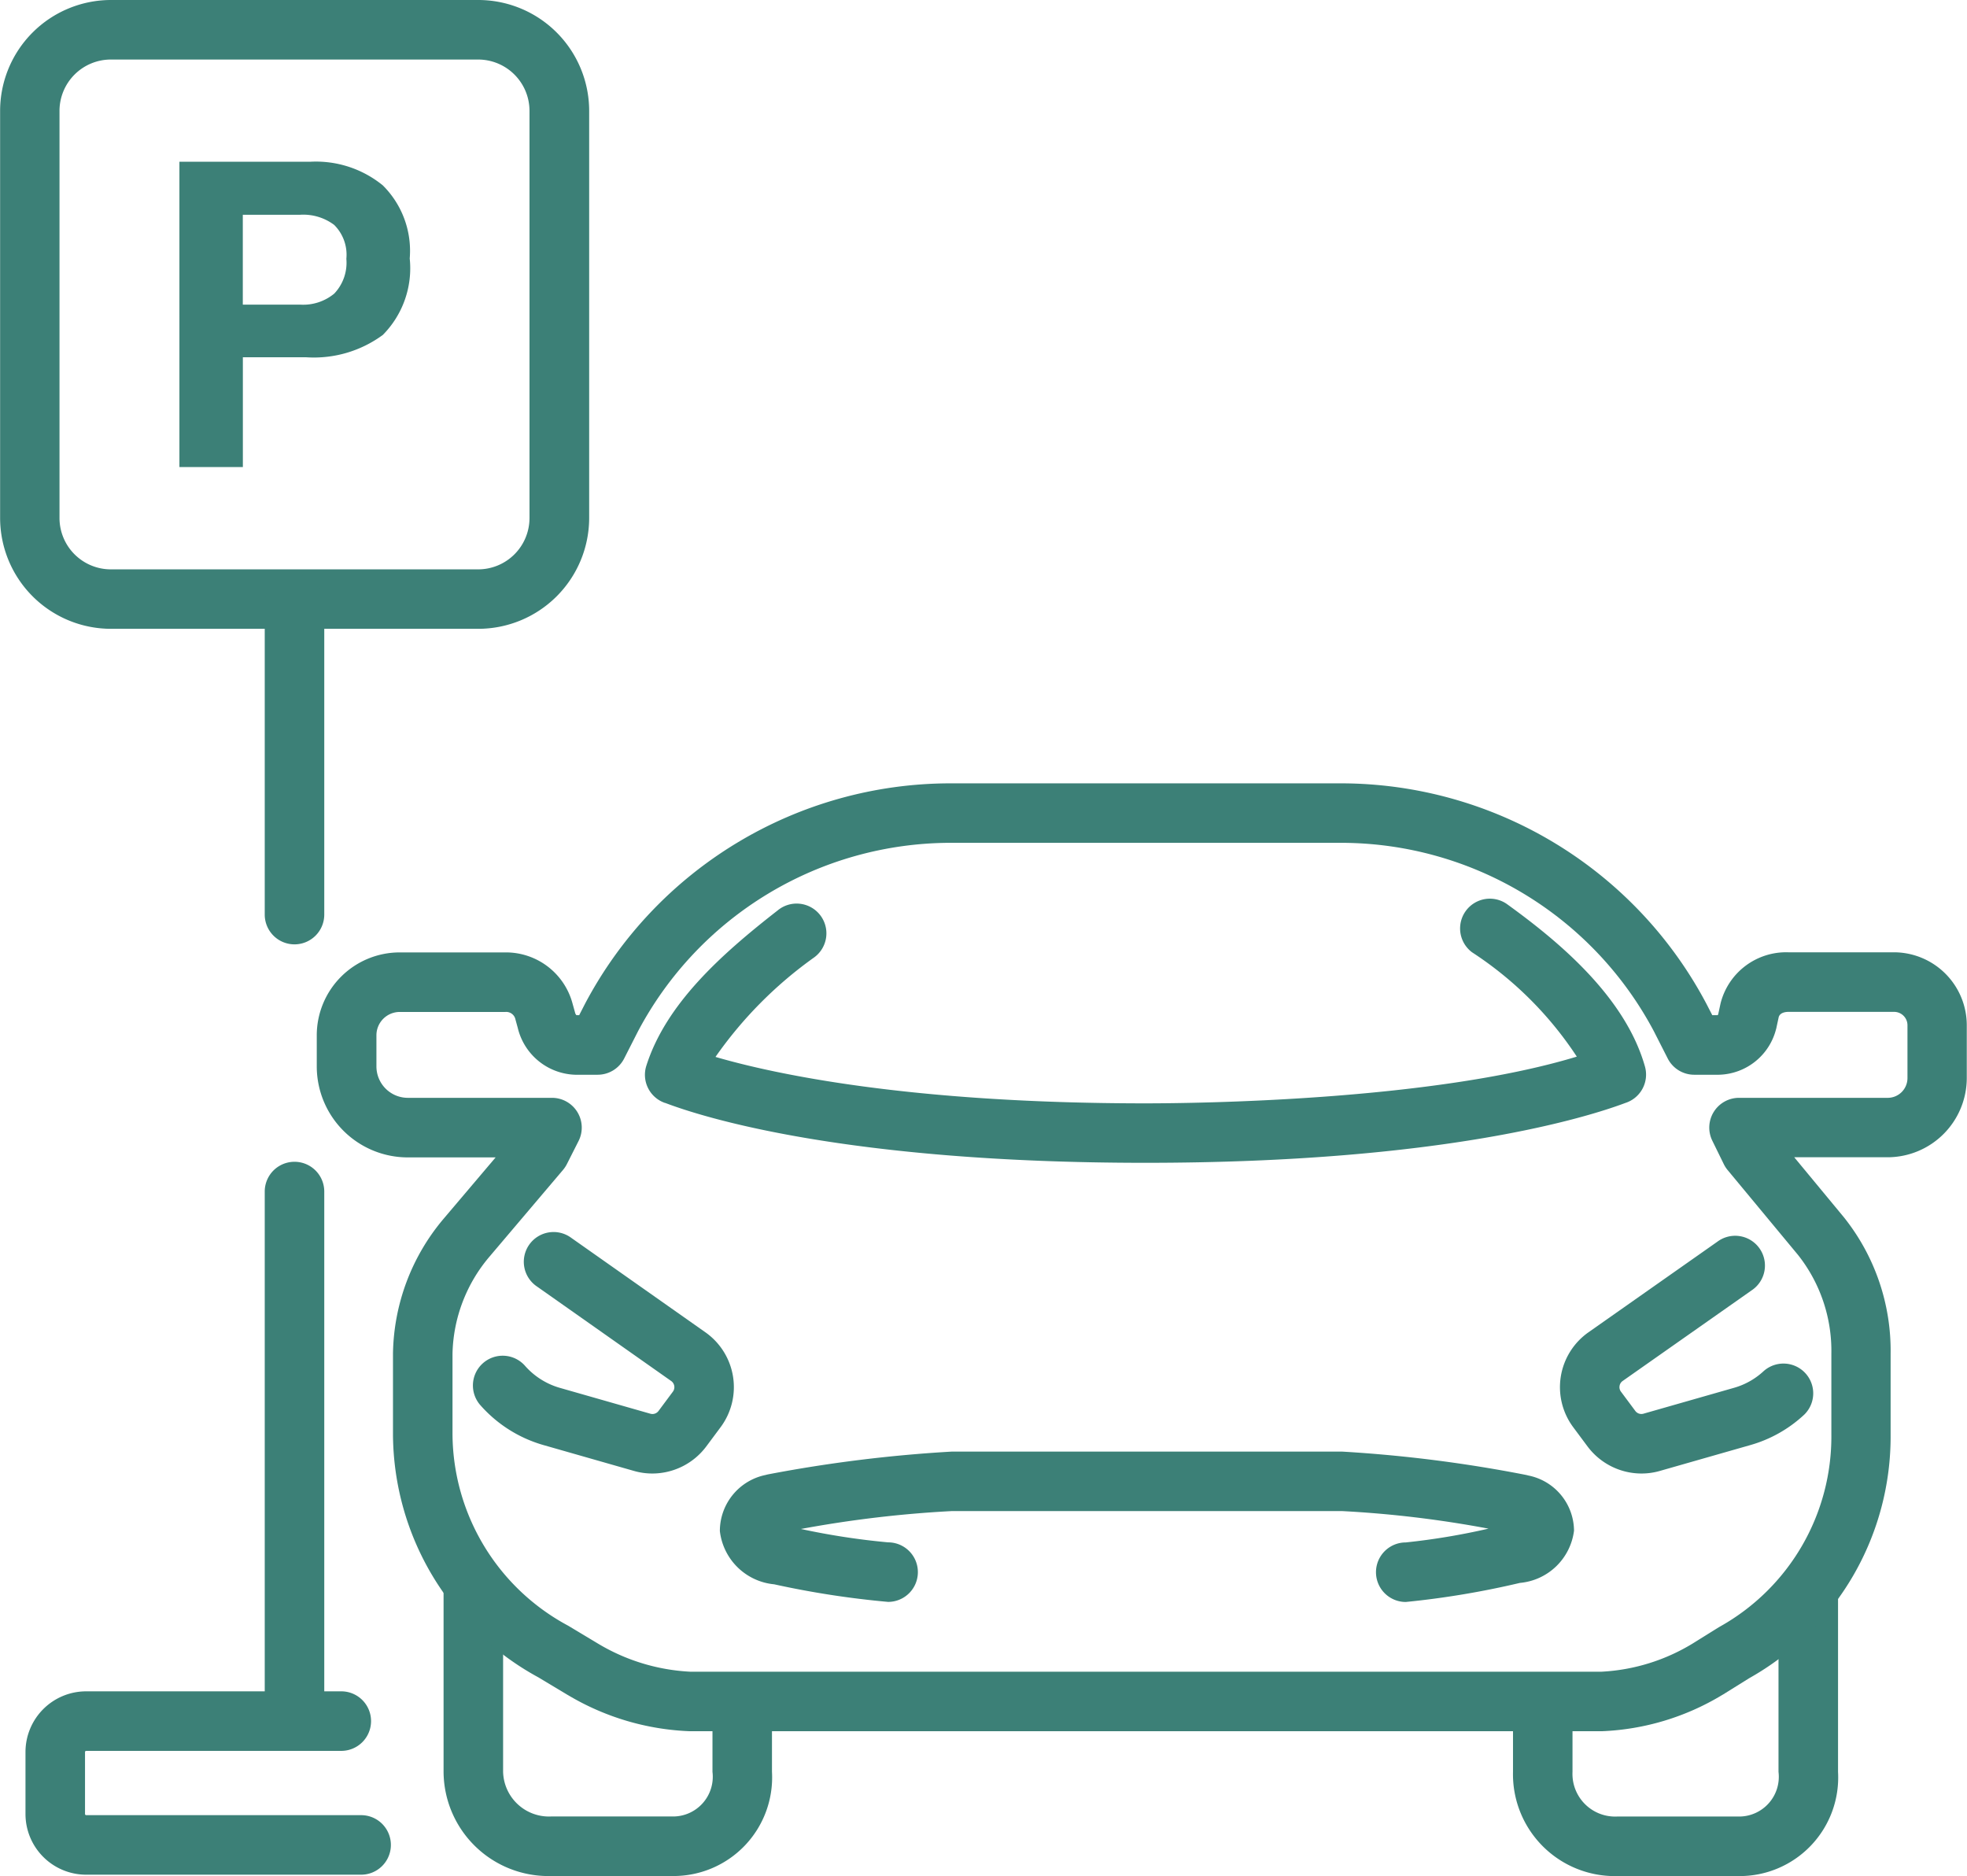 <svg id="Gruppe_119" data-name="Gruppe 119" xmlns="http://www.w3.org/2000/svg" width="71.306" height="68" viewBox="0 0 71.306 68">
  <g id="Gruppe_117" data-name="Gruppe 117" transform="translate(11.488 28.395)">
    <path id="Pfad_107" data-name="Pfad 107" d="M1878.083,620.9h-4.4a3.8,3.8,0,0,1-3.9-3.776v-6.75a1.079,1.079,0,1,1,2.158,0v6.75a1.663,1.663,0,0,0,1.737,1.618h4.4a1.44,1.44,0,0,0,1.453-1.618v-1.753a1.079,1.079,0,1,1,2.157,0v1.753A3.574,3.574,0,0,1,1878.083,620.9Z" transform="translate(-1865.191 -581.297)" fill="#3c8077"/>
    <path id="Pfad_108" data-name="Pfad 108" d="M2147.463,622.353h-4.4a3.692,3.692,0,0,1-3.774-3.776v-1.753a1.079,1.079,0,1,1,2.157,0v1.753a1.547,1.547,0,0,0,1.616,1.618h4.4a1.44,1.44,0,0,0,1.452-1.618v-6.507a1.079,1.079,0,0,1,2.158,0v6.507A3.574,3.574,0,0,1,2147.463,622.353Z" transform="translate(-2095.929 -582.748)" fill="#3c8077"/>
    <path id="Pfad_109" data-name="Pfad 109" d="M1884.436,448.99h-33.052a9.3,9.3,0,0,1-4.405-1.3l-.037-.021-1.046-.628a10.085,10.085,0,0,1-5.277-8.8v-2.934a7.742,7.742,0,0,1,1.826-4.881l.016-.019,1.879-2.216h-3.184a3.3,3.3,0,0,1-3.3-3.3v-1.13a3.007,3.007,0,0,1,3-3h3.829a2.5,2.5,0,0,1,2.447,1.867l.084.3.007.028a.2.2,0,0,0,.046.08h.1l.205-.4.01-.019a14.989,14.989,0,0,1,13.211-7.984h14.214a15,15,0,0,1,13.22,7.984l.01.019.206.4h.194a.1.1,0,0,0,.021-.033l.082-.379.007-.03a2.451,2.451,0,0,1,2.451-1.837h3.829a2.645,2.645,0,0,1,2.642,2.642v1.914a2.876,2.876,0,0,1-2.873,2.873h-3.382l1.8,2.175a7.741,7.741,0,0,1,1.694,4.942v2.934a10.049,10.049,0,0,1-5.128,8.832l-.939.585-.052.03A9.119,9.119,0,0,1,1884.436,448.99Zm-36.4-3.185a7.2,7.2,0,0,0,3.349,1.027h33.052a7.036,7.036,0,0,0,3.3-1.023l.938-.584.052-.03a7.892,7.892,0,0,0,4.035-6.956v-2.934a5.6,5.6,0,0,0-1.205-3.574L1889,428.648a1.079,1.079,0,0,1-.138-.214l-.416-.849a1.079,1.079,0,0,1,.969-1.553h5.39a.716.716,0,0,0,.716-.716V423.4a.485.485,0,0,0-.484-.484h-3.829c-.091,0-.305.019-.354.188l-.083.382c0,.01,0,.02-.007.03a2.192,2.192,0,0,1-2.081,1.679h-.892a1.078,1.078,0,0,1-.961-.589l-.5-.983a12.843,12.843,0,0,0-11.312-6.834H1860.8a12.835,12.835,0,0,0-11.3,6.834l-.5.983a1.079,1.079,0,0,1-.961.589h-.82a2.214,2.214,0,0,1-2.077-1.7l-.084-.306-.007-.028a.342.342,0,0,0-.357-.242h-3.829a.846.846,0,0,0-.846.845v1.13a1.139,1.139,0,0,0,1.138,1.138h5.227a1.079,1.079,0,0,1,.962,1.566l-.424.838a1.08,1.08,0,0,1-.14.21l-2.667,3.145a5.61,5.61,0,0,0-1.338,3.514v2.934a7.929,7.929,0,0,0,4.176,6.917l.037.021Z" transform="translate(-1837.861 -414.635)" fill="#3c8077"/>
    <path id="Pfad_110" data-name="Pfad 110" d="M1911.075,469.087a1.079,1.079,0,0,1,0-2.158,24.938,24.938,0,0,0,3-.5,39.984,39.984,0,0,0-5.316-.637h-14.133a42.1,42.1,0,0,0-5.477.649,26.341,26.341,0,0,0,3.161.485,1.079,1.079,0,0,1,0,2.158,32.918,32.918,0,0,1-4.13-.637,2.19,2.19,0,0,1-1.969-1.93,2.074,2.074,0,0,1,1.657-2.033,1.1,1.1,0,0,1,.11-.026,50.929,50.929,0,0,1,6.649-.822h14.133a49.8,49.8,0,0,1,6.653.842c.036.007.07.015.105.025a2.056,2.056,0,0,1,1.657,2,2.173,2.173,0,0,1-1.962,1.893A31.484,31.484,0,0,1,1911.075,469.087Zm-27.314-4.656a2.4,2.4,0,0,1-.661-.093l-3.276-.936a4.808,4.808,0,0,1-2.281-1.432,1.079,1.079,0,1,1,1.614-1.432,2.655,2.655,0,0,0,1.26.79l3.276.936a.274.274,0,0,0,.294-.1l.521-.7a.273.273,0,0,0-.062-.386l-4.863-3.424a1.079,1.079,0,1,1,1.242-1.764l4.865,3.425a2.431,2.431,0,0,1,.549,3.435l-.521.7A2.445,2.445,0,0,1,1883.761,464.431Zm35.863,0a2.445,2.445,0,0,1-1.958-.98l-.521-.7a2.431,2.431,0,0,1,.547-3.434l4.679-3.288a1.079,1.079,0,1,1,1.24,1.765l-4.676,3.285a.266.266,0,0,0-.109.178.269.269,0,0,0,.05.206l.521.7a.274.274,0,0,0,.294.1l3.276-.936a2.637,2.637,0,0,0,1.085-.61,1.079,1.079,0,0,1,1.471,1.578,4.772,4.772,0,0,1-1.963,1.107l-3.276.936A2.4,2.4,0,0,1,1919.624,464.431Zm-17.983-11.262c-10.877,0-16.076-1.661-17.41-2.17l-.01,0a1.079,1.079,0,0,1-.676-1.346c.713-2.244,2.707-4.031,4.755-5.627a1.079,1.079,0,1,1,1.327,1.7,14.9,14.9,0,0,0-3.575,3.605c2.081.607,6.986,1.683,15.589,1.683,1.764,0,10.355-.086,15.635-1.694a13.087,13.087,0,0,0-3.8-3.783,1.079,1.079,0,0,1,1.262-1.75c1.8,1.3,4.282,3.323,5.008,5.891a1.079,1.079,0,0,1-.693,1.316l-.015.005C1917.692,451.505,1912.456,453.169,1901.641,453.169Zm-17.223-2.126h0Zm0,0h0Zm0,0h0Zm34.449-.006h0Zm0,0h0Zm0,0h0Z" transform="translate(-1871.603 -439.417)" fill="#3c8077"/>
  </g>
  <path id="Pfad_111" data-name="Pfad 111" d="M1775.331,240.015h-13.318A4.022,4.022,0,0,1,1758,236V221.241a4.022,4.022,0,0,1,4.018-4.018h13.318a4.022,4.022,0,0,1,4.018,4.018V236A4.022,4.022,0,0,1,1775.331,240.015Zm-13.318-20.634a1.862,1.862,0,0,0-1.86,1.86V236a1.862,1.862,0,0,0,1.86,1.86h13.318a1.862,1.862,0,0,0,1.86-1.86V221.241a1.862,1.862,0,0,0-1.86-1.86Z" transform="translate(-1757.996 -217.223)" fill="#3c8077"/>
  <g id="Gruppe_118" data-name="Gruppe 118" transform="translate(6.502 5.862)">
    <path id="Pfad_112" data-name="Pfad 112" d="M1810.577,264.257a4.22,4.22,0,0,1-2.775.811h-2.3v3.979h-2.3V257.98h4.752a3.835,3.835,0,0,1,2.62.856,3.343,3.343,0,0,1,.977,2.65A3.434,3.434,0,0,1,1810.577,264.257Zm-1.765-3.987a1.863,1.863,0,0,0-1.231-.368H1805.5v3.258h2.084a1.767,1.767,0,0,0,1.231-.4,1.624,1.624,0,0,0,.439-1.261A1.525,1.525,0,0,0,1808.812,260.27Z" transform="translate(-1803.2 -257.98)" fill="#3c8077"/>
  </g>
  <path id="Pfad_113" data-name="Pfad 113" d="M1825.8,530.911a1.079,1.079,0,0,1-1.079-1.079V511.065a1.079,1.079,0,1,1,2.158,0v18.767A1.079,1.079,0,0,1,1825.8,530.911Z" transform="translate(-1815.124 -467.876)" fill="#3c8077"/>
  <path id="Pfad_114" data-name="Pfad 114" d="M1825.8,375.5a1.079,1.079,0,0,1-1.079-1.079V363.191a1.079,1.079,0,1,1,2.158,0v11.234A1.079,1.079,0,0,1,1825.8,375.5Z" transform="translate(-1815.124 -341.271)" fill="#3c8077"/>
  <path id="Pfad_115" data-name="Pfad 115" d="M1776.59,650.1h-9.967a2.2,2.2,0,0,1-2.2-2.2v-2.246a2.2,2.2,0,0,1,2.2-2.2h9.248a1.079,1.079,0,1,1,0,2.158h-9.248a.043.043,0,0,0-.042.042V647.9a.043.043,0,0,0,.042.042h9.967a1.079,1.079,0,0,1,0,2.158Z" transform="translate(-1763.499 -582.15)" fill="#3c8077"/>
</svg>
